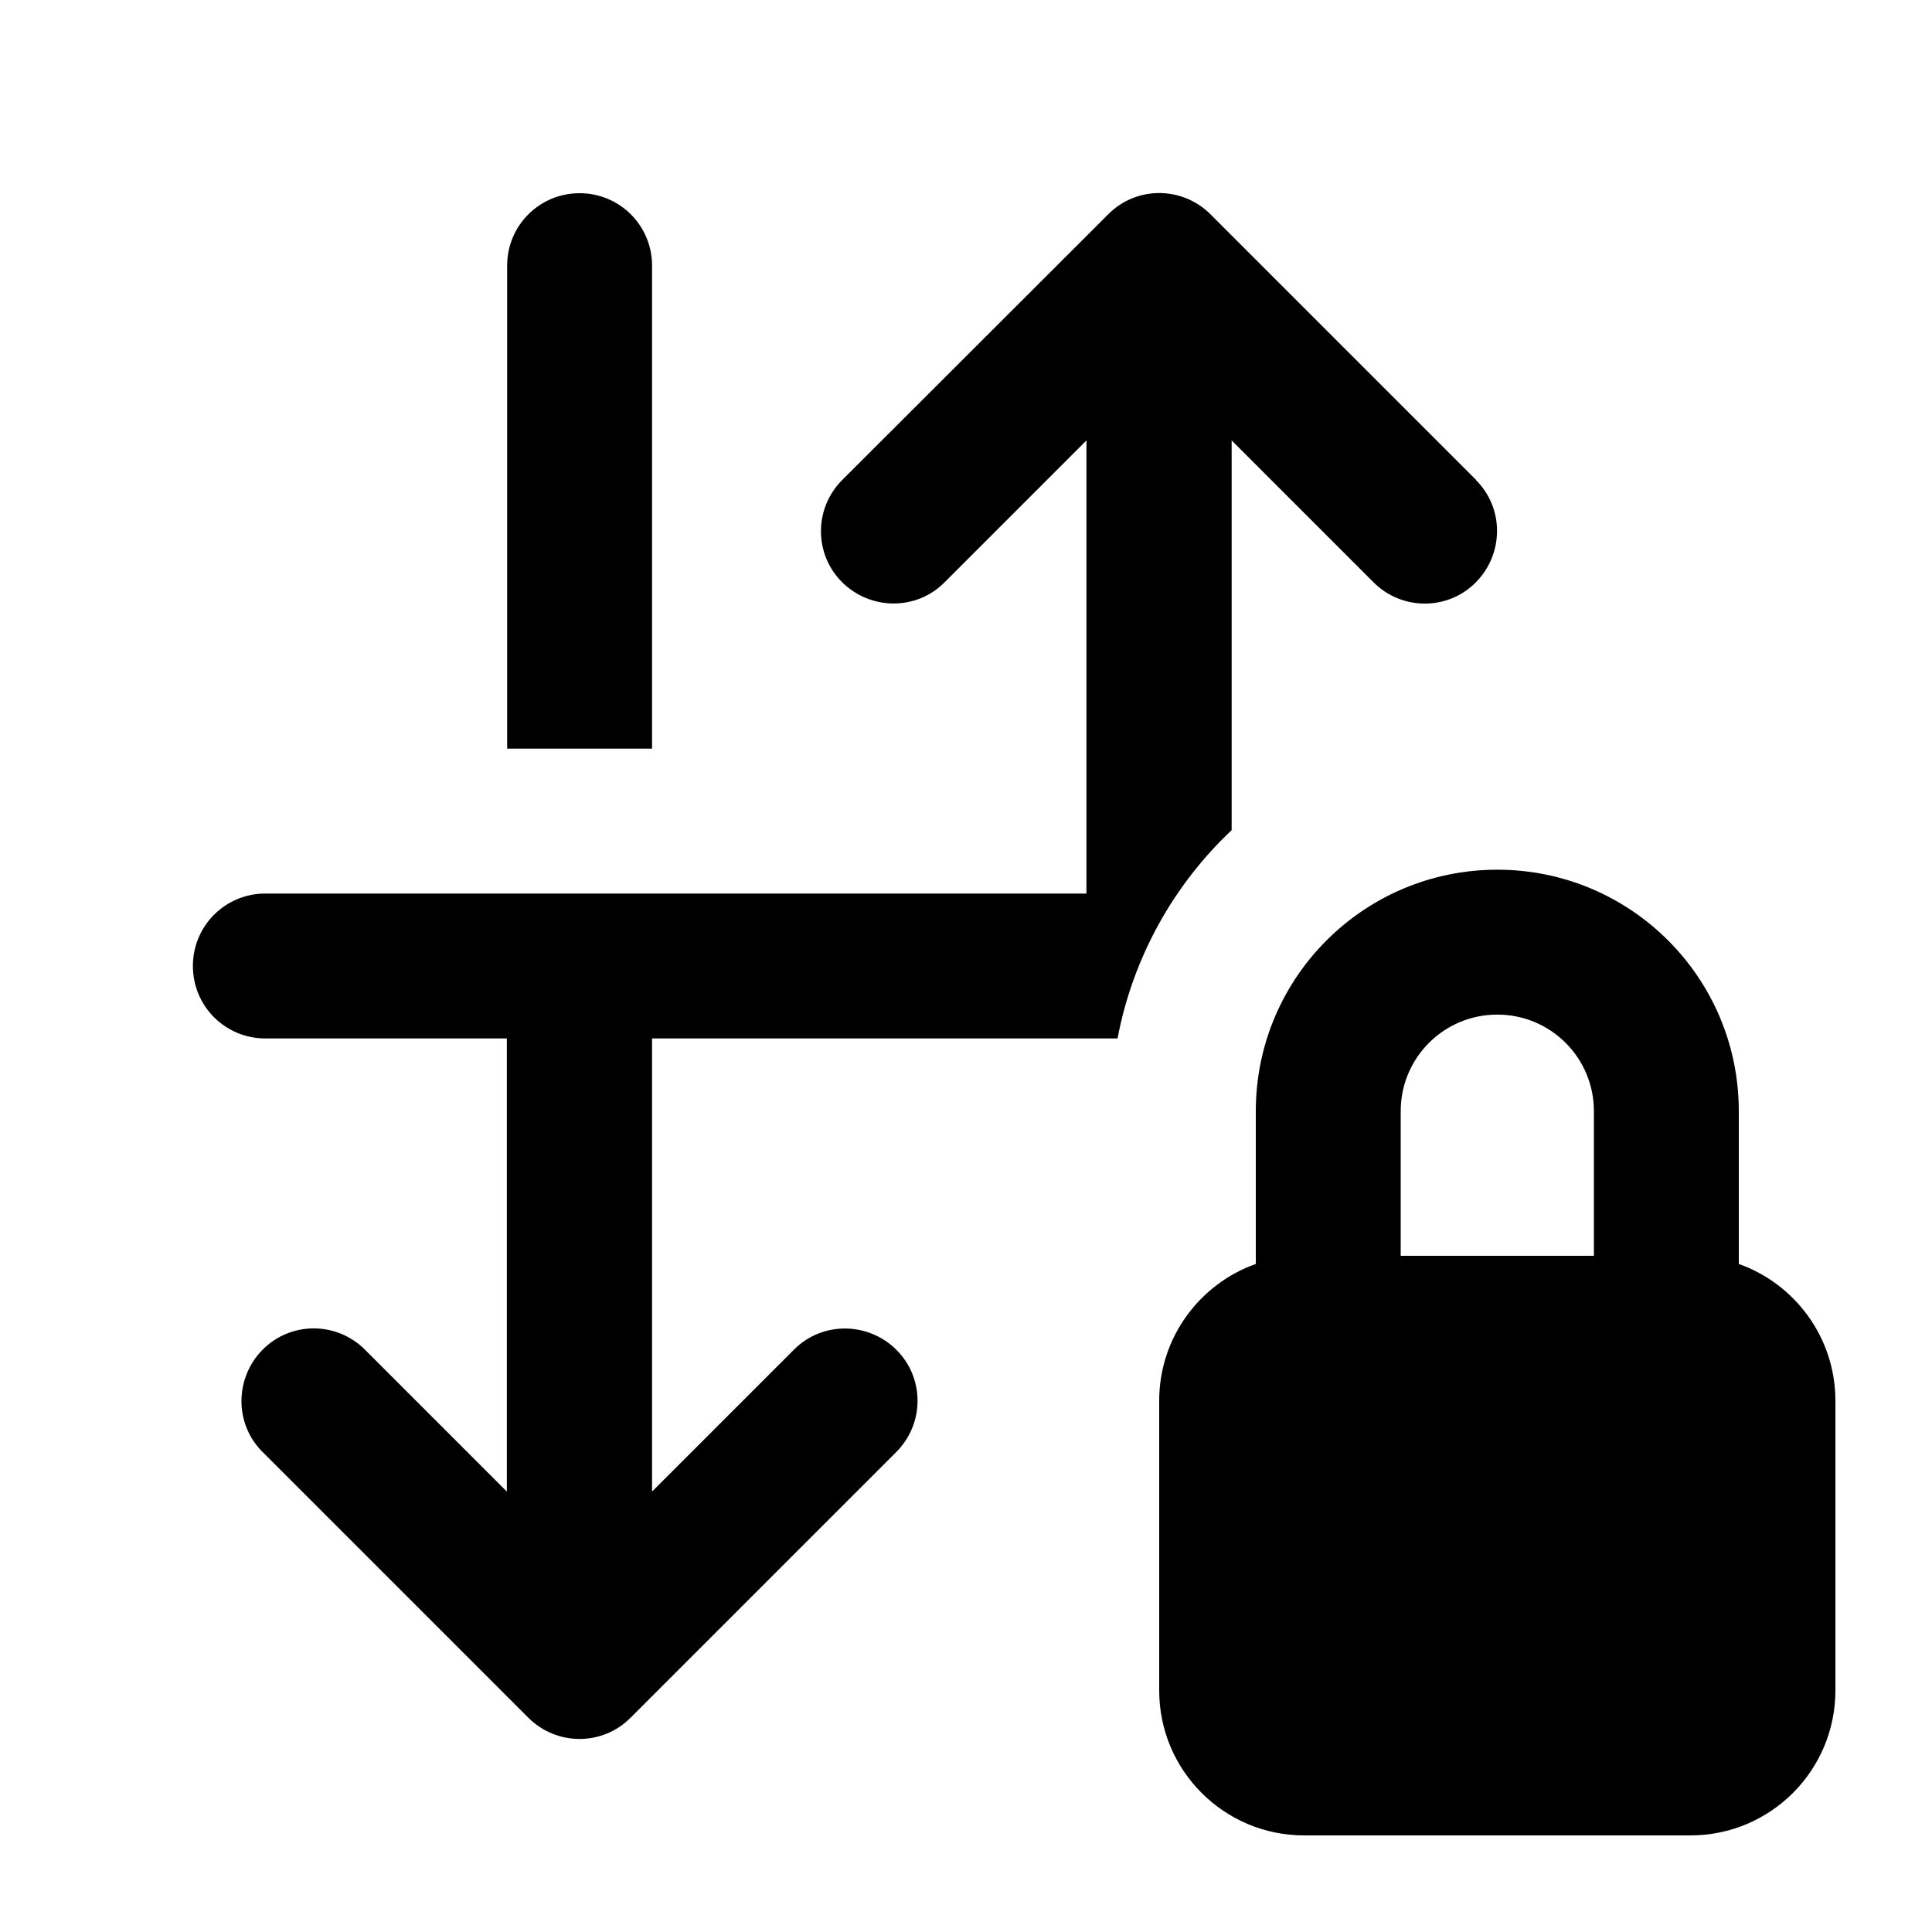<svg xmlns="http://www.w3.org/2000/svg" viewBox="0 0 640 640"><!--! Font Awesome Pro 7.1.0 by @fontawesome - https://fontawesome.com License - https://fontawesome.com/license (Commercial License) Copyright 2025 Fonticons, Inc. --><path fill="currentColor" d="M489 159L401 71C391.6 61.6 376.4 61.6 367.1 71L279 159C269.6 168.4 269.6 183.6 279 192.9C288.4 202.2 303.6 202.3 312.9 192.9L359.9 145.9L359.9 296L87.9 296C74.6 296 63.9 306.7 63.9 320C63.9 333.3 74.6 344 87.9 344L167.9 344L167.9 494.1L120.9 447.1C111.5 437.7 96.3 437.7 87 447.1C77.7 456.5 77.6 471.7 87 481L175 569C184.4 578.4 199.6 578.4 208.9 569L296.9 481C306.3 471.6 306.3 456.4 296.9 447.1C287.5 437.8 272.3 437.7 263 447.1L216 494.1L216 344L370.2 344C375.3 317.1 388.8 293.1 408 275L408 145.9L455 192.9C464.4 202.3 479.6 202.3 488.9 192.9C498.2 183.5 498.3 168.3 488.9 159zM216 88C216 74.7 205.3 64 192 64C178.7 64 168 74.7 168 88L168 248L216 248L216 88zM528 368.1L528 416L464 416L464 368.1C464 350.4 478.3 336.1 496 336.1C513.7 336.1 528 350.4 528 368.1zM384 464L384 560C384 586.5 405.5 608 432 608L560 608C586.5 608 608 586.5 608 560L608 464C608 443.1 594.6 425.3 576 418.7L576 368.1C576 323.9 540.2 288.1 496 288.1C451.8 288.1 416 323.9 416 368.1L416 418.7C397.4 425.3 384 443.1 384 464z"/></svg>